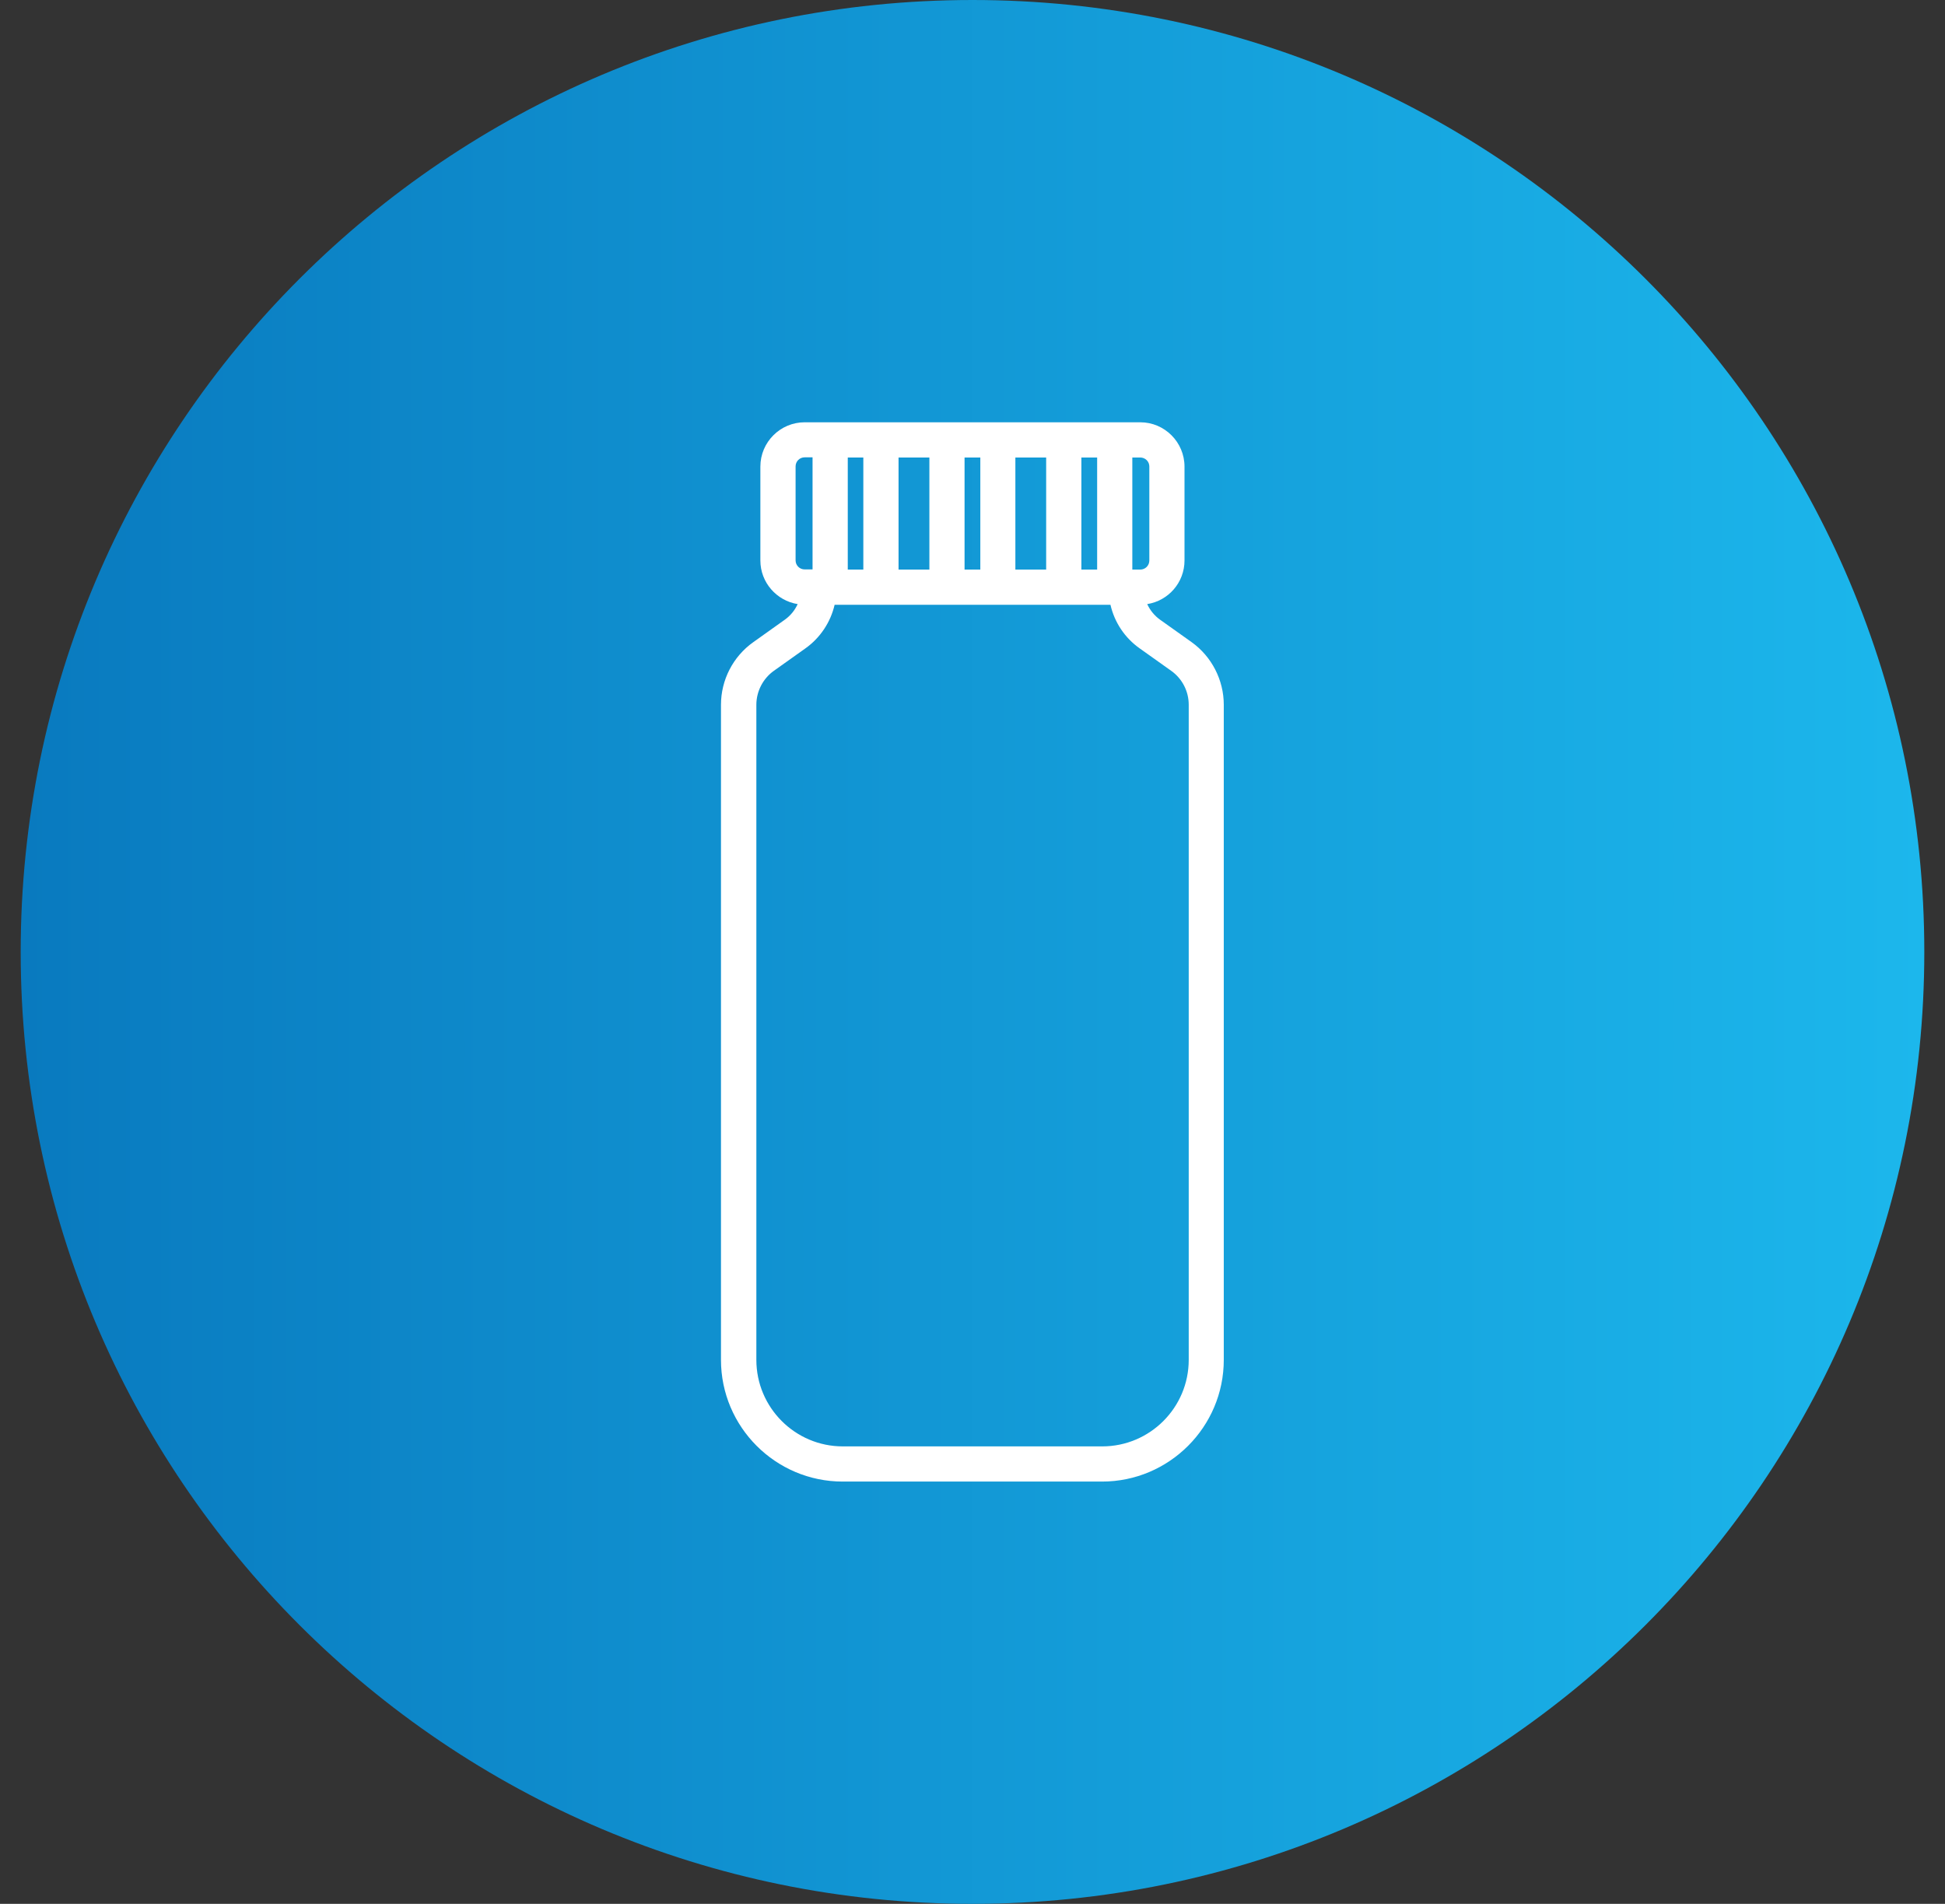 <svg width="47" height="46" viewBox="0 0 47 46" fill="none" xmlns="http://www.w3.org/2000/svg">
<rect x="0" y="0" width="47" height="46" fill="#333333" stroke="none"/>
<path d="M23.5 46C36.203 46 46.5 35.703 46.5 23C46.5 10.297 36.203 0 23.5 0C10.797 0 0.5 10.297 0.5 23C0.5 35.703 10.797 46 23.5 46Z" fill="url(#paint0_linear)"/>
<path d="M28.793 15.514L28.031 14.972C27.896 14.875 27.79 14.744 27.722 14.596C28.234 14.515 28.623 14.075 28.623 13.542V11.274C28.623 10.686 28.145 10.203 27.553 10.203H19.445C18.857 10.203 18.374 10.681 18.374 11.274V13.542C18.374 14.075 18.768 14.515 19.275 14.596C19.208 14.744 19.102 14.875 18.966 14.972L18.205 15.514C17.714 15.861 17.422 16.428 17.422 17.029V32.856C17.422 34.477 18.742 35.797 20.363 35.797H26.63C28.251 35.797 29.572 34.477 29.572 32.856V17.029C29.572 16.428 29.279 15.861 28.793 15.514ZM20.486 11.054H20.862V13.762H20.486V11.054ZM21.713 11.054H22.458V13.762H21.713V11.054ZM23.308 11.054H23.689V13.762H23.308V11.054ZM24.536 11.054H25.28V13.762H24.536V11.054ZM26.131 11.054H26.512V13.762H26.131V11.054ZM27.773 11.27V13.542C27.773 13.665 27.676 13.762 27.553 13.762H27.362V11.054H27.553C27.676 11.054 27.773 11.151 27.773 11.27ZM19.225 11.27C19.225 11.147 19.322 11.05 19.445 11.05H19.635V13.758H19.445C19.322 13.758 19.225 13.661 19.225 13.538V11.27ZM28.725 32.856C28.725 34.011 27.786 34.947 26.635 34.947H20.367C19.212 34.947 18.277 34.007 18.277 32.856V17.029C18.277 16.703 18.438 16.394 18.7 16.208L19.462 15.666C19.821 15.412 20.071 15.032 20.168 14.613H26.834C26.931 15.036 27.18 15.412 27.54 15.666L28.302 16.208C28.569 16.398 28.725 16.703 28.725 17.029V32.856Z" fill="white"/>
<defs>
<linearGradient id="paint0_linear" x1="0.5" y1="23" x2="46.499" y2="23" gradientUnits="userSpaceOnUse">
<stop stop-color="#097ABF"/>
<stop offset="1" stop-color="#1CB7EC"/>
</linearGradient>
</defs>
</svg>
